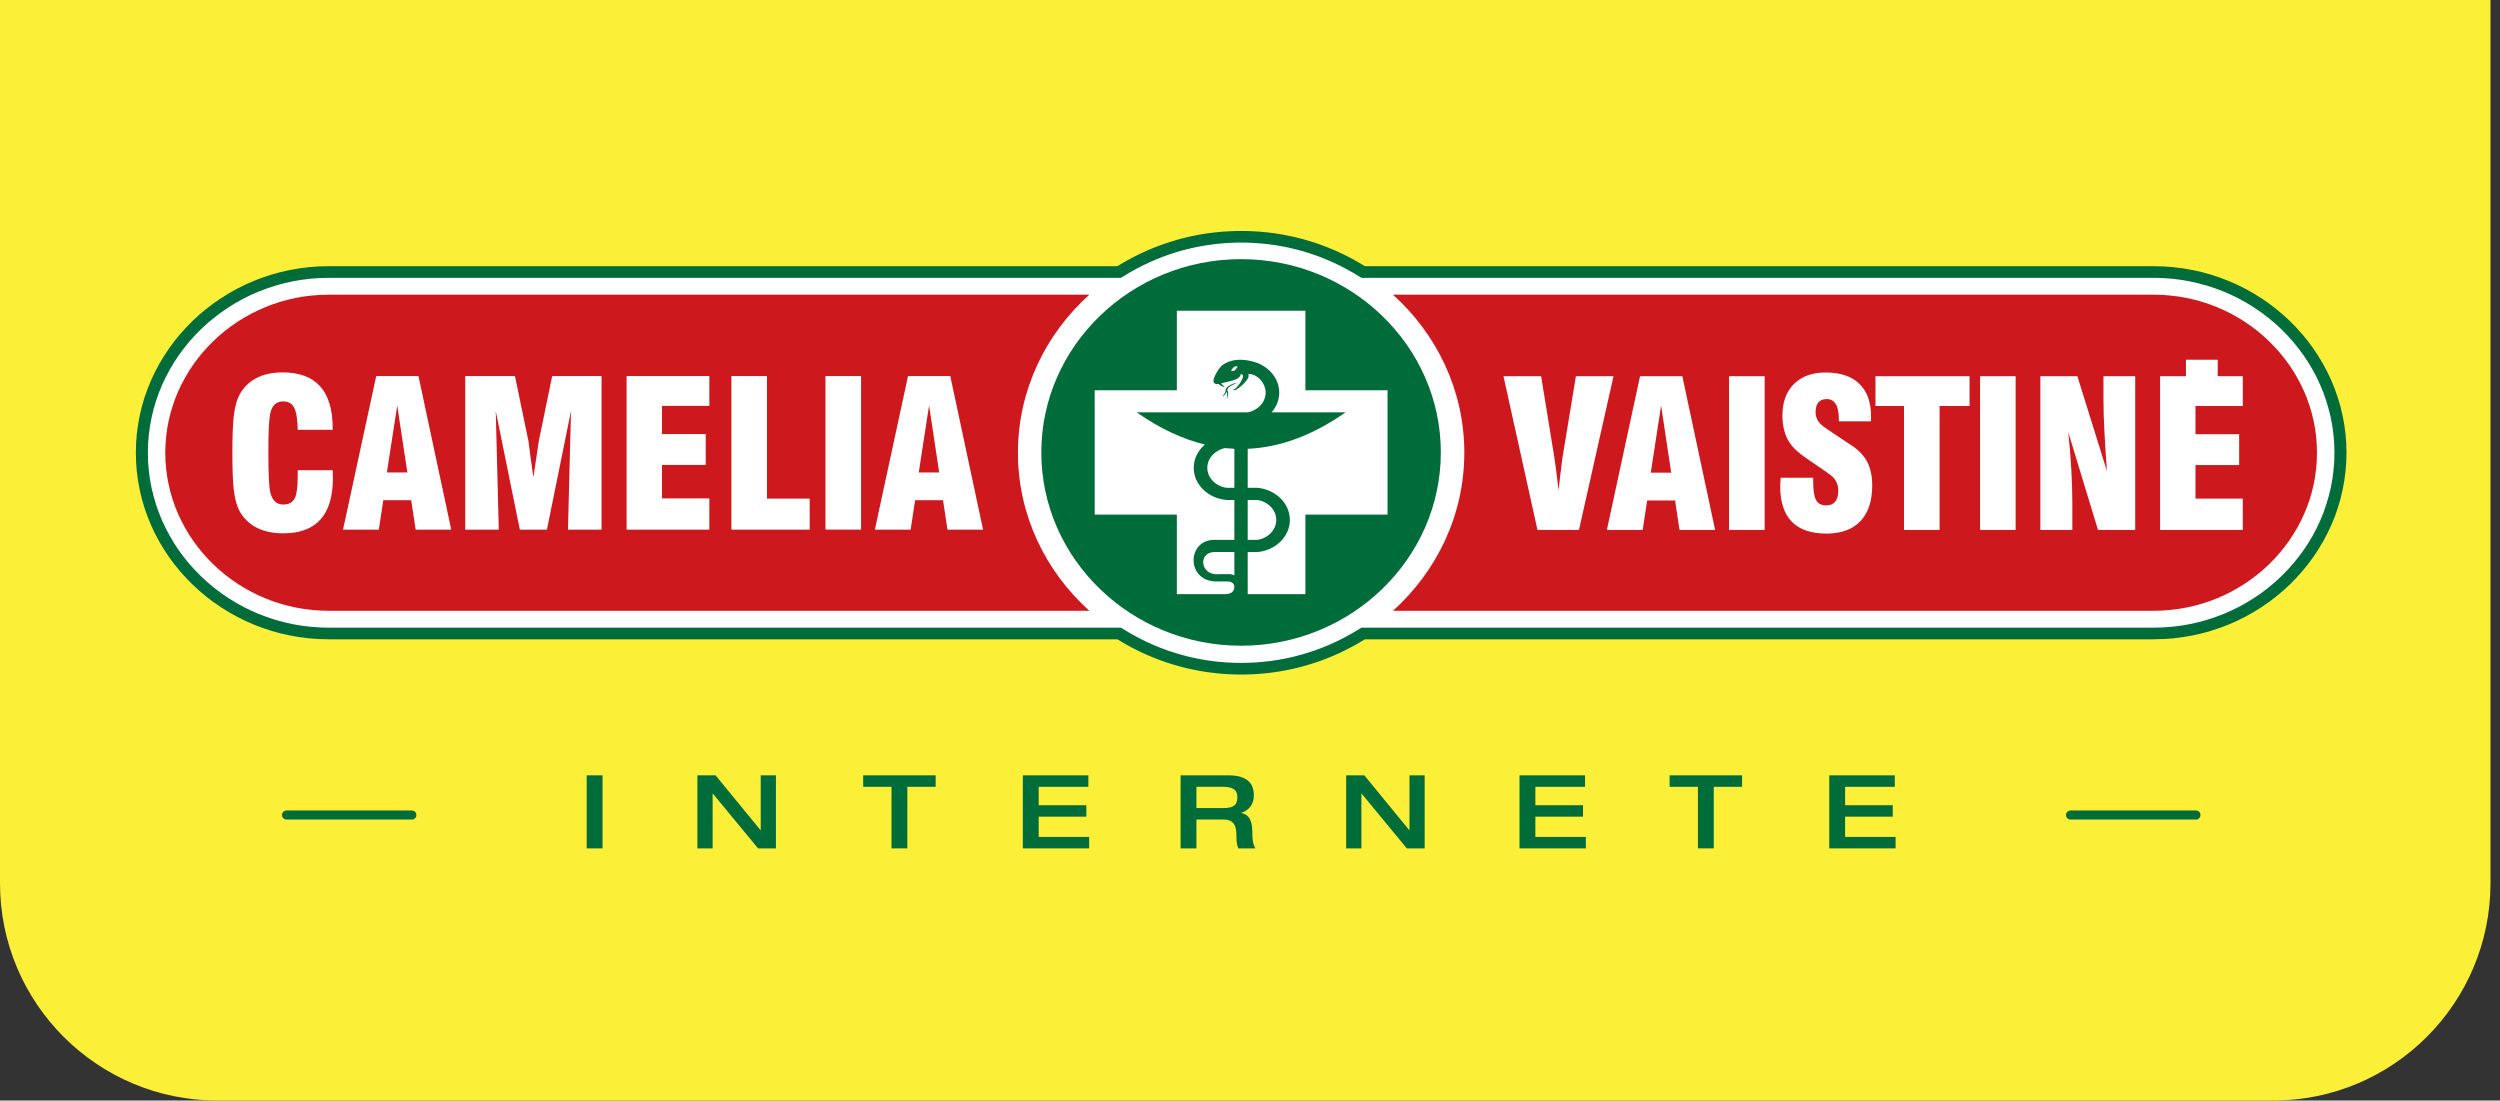 <svg xmlns="http://www.w3.org/2000/svg" width="184" height="81" viewBox="0 0 184 81" fill="none"><rect x="0" y="0" width="184" height="81" fill="#333333" stroke="none"/><g clip-path="url(#clip0_11589_21052)"><path d="M0 -3H183.3V65C183.3 73.837 176.137 81 167.3 81H16C7.163 81 0 73.837 0 65V-3Z" fill="#FCEF38"></path><path d="M43.18 57.065H44.347V62.441H43.18V57.065Z" fill="#006C3A"></path><path d="M51.328 57.065H52.667L55.973 61.1H55.989V57.065H57.108V62.441H55.793L52.464 58.407H52.449V62.441H51.328V57.065Z" fill="#006C3A"></path><path d="M65.615 57.909H63.531V57.065H68.865V57.909H66.781V62.44H65.615V57.909Z" fill="#006C3A"></path><path d="M75.281 57.065H80.103V57.91H76.448V59.264H79.954V60.106H76.448V61.596H80.163V62.441H75.281V57.065Z" fill="#006C3A"></path><path d="M90.072 59.474C90.399 59.474 90.646 59.418 90.816 59.305C90.985 59.192 91.069 58.986 91.069 58.684C91.069 58.398 90.98 58.197 90.804 58.083C90.626 57.967 90.383 57.909 90.072 57.909H88.057V59.474H90.072ZM86.891 57.065H90.406C90.759 57.065 91.056 57.102 91.297 57.174C91.54 57.248 91.731 57.349 91.878 57.48C92.022 57.61 92.125 57.764 92.188 57.942C92.25 58.121 92.282 58.315 92.282 58.526C92.282 58.877 92.194 59.161 92.02 59.376C91.846 59.592 91.626 59.74 91.363 59.821V59.835C91.523 59.871 91.657 59.929 91.763 60.012C91.868 60.096 91.952 60.199 92.012 60.325C92.071 60.451 92.113 60.594 92.138 60.757C92.16 60.921 92.172 61.098 92.172 61.289C92.172 61.354 92.173 61.436 92.176 61.537C92.178 61.637 92.187 61.742 92.202 61.849C92.219 61.957 92.24 62.063 92.273 62.169C92.304 62.275 92.348 62.365 92.404 62.44H91.145C91.105 62.365 91.071 62.258 91.044 62.123C91.018 61.989 91.004 61.823 91.004 61.627C91.004 61.437 90.995 61.261 90.974 61.101C90.954 60.939 90.909 60.802 90.842 60.686C90.775 60.571 90.678 60.48 90.55 60.416C90.423 60.351 90.253 60.318 90.041 60.318H88.057V62.44H86.891V57.065Z" fill="#006C3A"></path><path d="M99.078 57.065H100.415L103.721 61.1H103.737V57.065H104.856V62.441H103.543L100.212 58.407H100.198V62.441H99.078V57.065Z" fill="#006C3A"></path><path d="M111.836 57.065H116.659V57.91H113.003V59.264H116.509V60.106H113.003V61.596H116.719V62.441H111.836V57.065Z" fill="#006C3A"></path><path d="M124.967 57.909H122.883V57.065H128.218V57.909H126.133V62.44H124.967V57.909Z" fill="#006C3A"></path><path d="M134.633 57.065H139.455V57.91H135.8V59.264H139.306V60.106H135.8V61.596H139.516V62.441H134.633V57.065Z" fill="#006C3A"></path><path d="M30.314 59.986H21.086" stroke="#006C3A" stroke-width="0.667" stroke-linecap="round" stroke-linejoin="round"></path><path d="M161.621 59.986H152.391" stroke="#006C3A" stroke-width="0.667" stroke-linecap="round" stroke-linejoin="round"></path><path fill-rule="evenodd" clip-rule="evenodd" d="M83.376 19.435L83.624 19.306L83.872 19.179L84.123 19.055L84.377 18.938L84.631 18.825L84.889 18.713L85.149 18.607L85.41 18.506L85.677 18.41L85.943 18.316L86.211 18.227L86.48 18.143L86.753 18.061L87.03 17.986L87.306 17.917L87.585 17.849L87.864 17.788L88.146 17.733L88.43 17.679L88.716 17.631L89.003 17.589L89.292 17.551L89.582 17.518L89.871 17.492L90.166 17.468L90.462 17.448L90.757 17.437L91.054 17.429L91.352 17.427L91.652 17.429L91.949 17.437L92.246 17.448L92.539 17.468L92.834 17.492L93.126 17.518L93.415 17.551L93.705 17.589L93.991 17.631L94.276 17.679L94.559 17.733L94.842 17.788L95.123 17.849L95.4 17.917L95.678 17.986L95.952 18.061L96.224 18.143L96.495 18.227L96.764 18.316L97.03 18.41L97.293 18.506L97.556 18.607L97.815 18.713L98.075 18.825L98.331 18.938L98.582 19.055L98.836 19.179L99.081 19.306L99.328 19.435L99.573 19.569L99.814 19.707L100.335 20.02H158.501L159.22 20.039L159.914 20.088L160.602 20.176L161.276 20.291L161.939 20.441L162.59 20.621L163.226 20.83L163.848 21.069L164.459 21.335L165.05 21.632L165.626 21.952L166.185 22.299L166.723 22.671L167.242 23.069L167.744 23.488L168.222 23.929L168.678 24.392L169.112 24.875L169.52 25.38L169.907 25.901L170.262 26.441L170.596 26.998L170.901 27.571L171.178 28.16L171.425 28.762L171.642 29.378L171.829 30.009L171.981 30.65L172.102 31.303L172.191 31.967L172.246 32.641L172.26 33.323L172.246 34.005L172.191 34.677L172.102 35.34L171.981 35.993L171.829 36.633L171.642 37.263L171.425 37.88L171.178 38.484L170.901 39.073L170.596 39.645L170.262 40.203L169.907 40.743L169.52 41.264L169.112 41.767L168.678 42.251L168.222 42.713L167.744 43.156L167.242 43.577L166.723 43.971L166.185 44.343L165.626 44.691L165.05 45.012L164.459 45.308L163.848 45.575L163.226 45.811L162.59 46.023L161.939 46.203L161.276 46.352L160.602 46.469L159.914 46.555L159.22 46.606L158.501 46.623H100.335L99.813 46.936L99.573 47.075L99.328 47.206L99.081 47.338L98.834 47.466L98.581 47.586L98.331 47.706L98.074 47.819L97.815 47.931L97.556 48.035L97.293 48.138L97.03 48.237L96.762 48.328L96.495 48.418L96.223 48.5L95.952 48.58L95.678 48.655L95.4 48.726L95.121 48.794L94.841 48.855L94.559 48.912L94.275 48.964L93.99 49.011L93.704 49.054L93.415 49.094L93.126 49.127L92.833 49.154L92.539 49.178L92.246 49.192L91.949 49.207L91.652 49.214L91.352 49.216L91.054 49.214L90.757 49.207L90.462 49.192L90.166 49.178L89.873 49.154L89.582 49.127L89.292 49.094L89.003 49.054L88.716 49.011L88.43 48.964L88.146 48.912L87.864 48.855L87.585 48.794L87.306 48.726L87.03 48.655L86.753 48.58L86.482 48.5L86.212 48.418L85.943 48.328L85.677 48.237L85.412 48.138L85.15 48.035L84.889 47.931L84.633 47.819L84.377 47.706L84.123 47.586L83.872 47.466L83.624 47.338L83.377 47.206L83.135 47.075L82.894 46.936L82.37 46.623H24.203L23.485 46.606L22.79 46.555L22.105 46.469L21.43 46.352L20.766 46.203L20.116 46.023L19.48 45.811L18.855 45.575L18.249 45.308L17.654 45.012L17.079 44.691L16.521 44.343L15.981 43.971L15.462 43.577L14.961 43.156L14.483 42.713L14.026 42.251L13.593 41.767L13.183 41.264L12.799 40.743L12.441 40.203L12.108 39.645L11.805 39.073L11.528 38.484L11.282 37.88L11.064 37.263L10.88 36.633L10.726 35.993L10.604 35.34L10.516 34.677L10.464 34.005L10.445 33.323L10.464 32.641L10.516 31.967L10.604 31.303L10.726 30.65L10.88 30.009L11.064 29.378L11.282 28.762L11.528 28.16L11.805 27.571L12.108 26.998L12.441 26.441L12.799 25.901L13.183 25.38L13.593 24.875L14.026 24.392L14.483 23.929L14.961 23.488L15.462 23.069L15.981 22.671L16.521 22.299L17.079 21.952L17.654 21.632L18.247 21.335L18.855 21.069L19.48 20.83L20.116 20.621L20.766 20.441L21.43 20.291L22.105 20.176L22.789 20.088L23.485 20.039L24.203 20.02H82.37L82.893 19.707L83.134 19.569L83.376 19.435Z" fill="white"></path><path fill-rule="evenodd" clip-rule="evenodd" d="M83.83 19.684L83.593 19.808L83.35 19.941L83.122 20.072L82.596 20.387L82.49 20.45H82.366H24.2V20.448L23.513 20.465L22.82 20.517L22.169 20.598L21.524 20.71L20.884 20.854L20.236 21.034L19.639 21.23L19.015 21.468L18.431 21.723L17.864 22.007L17.31 22.316L16.762 22.659L16.253 23.009L15.732 23.406L15.259 23.801L14.792 24.232L14.348 24.683L13.937 25.14L13.529 25.643L13.166 26.136L12.815 26.666L12.489 27.213L12.205 27.747L11.928 28.336L11.697 28.9L11.487 29.499L11.301 30.128L11.153 30.747L11.038 31.368L10.954 31.998L10.901 32.672L10.883 33.323L10.9 33.973L10.954 34.646L11.038 35.275L11.153 35.898L11.301 36.517L11.487 37.144L11.698 37.744L11.927 38.307L11.928 38.306L12.206 38.894H12.204L12.489 39.43L12.82 39.989L13.155 40.497L13.527 41.001L13.937 41.503H13.936L14.348 41.959L14.792 42.411L15.259 42.842L15.732 43.239L16.253 43.636L16.761 43.986L17.316 44.33L17.863 44.637L18.433 44.919L19.014 45.178L19.628 45.409L20.237 45.612L20.88 45.789L21.526 45.935L22.169 46.047L22.82 46.127L23.515 46.178L24.2 46.196H82.366H82.489L82.597 46.26L83.115 46.569L83.357 46.706H83.356L83.587 46.833L83.834 46.963L84.068 47.083L84.316 47.204L84.565 47.32L84.809 47.429L85.055 47.536L85.312 47.638L85.568 47.738L85.831 47.837V47.839L86.08 47.924L86.343 48.008L86.606 48.092L86.607 48.09L86.877 48.17L87.141 48.242L87.417 48.315L87.687 48.378L87.951 48.436L88.225 48.491L88.501 48.541L88.779 48.588L89.065 48.63L89.337 48.667L89.627 48.698V48.7L89.907 48.726V48.724L90.198 48.75L90.484 48.765L90.774 48.78L91.063 48.787L91.348 48.79L91.637 48.787L91.927 48.78L92.216 48.765L92.499 48.75L92.793 48.724V48.726L93.071 48.7L93.07 48.698L93.361 48.666L93.635 48.631L93.634 48.63L93.921 48.588L94.197 48.541L94.473 48.491L94.748 48.436L95.013 48.378L95.282 48.315L95.56 48.242L95.819 48.171L96.091 48.09V48.092L96.357 48.008L96.619 47.923L96.868 47.839V47.837L97.134 47.737L97.382 47.641L97.643 47.535L97.892 47.429L98.132 47.322V47.32L98.384 47.202L98.384 47.204L98.626 47.085L98.874 46.961L99.107 46.836L99.342 46.706L99.584 46.568L100.099 46.26L100.21 46.196H100.332H158.497L159.185 46.178L159.881 46.126L160.531 46.047L161.172 45.935L161.818 45.789L162.462 45.612L163.07 45.409L163.685 45.178L164.251 44.926L164.844 44.633L165.382 44.33L165.938 43.986L166.464 43.624L166.95 43.251L167.44 42.842L167.906 42.411L168.35 41.959L168.76 41.503L169.168 41.001L169.532 40.507L169.888 39.973L170.2 39.45L170.497 38.892L170.769 38.309L171.001 37.744L171.209 37.144L171.395 36.517L171.546 35.898L171.662 35.275L171.744 34.646L171.8 33.973L171.814 33.323L171.8 32.672L171.744 31.998L171.662 31.368L171.546 30.747L171.395 30.128L171.209 29.499L171.001 28.9L170.769 28.336L170.497 27.752L170.2 27.195V27.194L169.888 26.671L169.532 26.137L169.168 25.643L168.76 25.14L168.35 24.683L167.906 24.232L167.44 23.8L166.966 23.406L166.448 23.009L165.938 22.659L165.382 22.314L164.844 22.012L164.265 21.723L163.685 21.468L163.061 21.23L162.462 21.034L161.813 20.854L161.174 20.71L160.531 20.598L159.881 20.517L159.185 20.465L158.497 20.448V20.45H100.332H100.21L100.099 20.384L99.586 20.076L99.343 19.939L99.107 19.808L98.871 19.685L98.624 19.558L98.382 19.441L98.142 19.327L97.894 19.215V19.217L97.634 19.105L97.391 19.004L97.132 18.905L96.87 18.809L96.617 18.721V18.723L96.347 18.632L96.085 18.551L95.827 18.473L95.553 18.4V18.398L95.289 18.333L95.013 18.266L94.741 18.205L94.474 18.151V18.153L94.189 18.1L93.915 18.054L93.644 18.014L93.36 17.977L93.069 17.944L92.793 17.918L92.499 17.895L92.216 17.878L91.928 17.865L91.637 17.856L91.348 17.854L91.063 17.856L90.774 17.865L90.486 17.878L90.198 17.894L89.906 17.919L89.63 17.944L89.339 17.977L89.066 18.013V18.014L88.78 18.056L88.508 18.1L88.225 18.153V18.151L87.958 18.205L87.68 18.267L87.415 18.331L87.146 18.398V18.4L86.87 18.473L86.613 18.55L86.351 18.632L86.082 18.723V18.721L85.83 18.809L85.567 18.905L85.31 19.004L85.063 19.105L84.806 19.217V19.215L84.557 19.327L84.315 19.441L84.074 19.558L83.83 19.684ZM83.163 19.057L83.411 18.928L83.415 18.927L83.663 18.8L83.669 18.796L83.919 18.673L83.927 18.67L84.181 18.552L84.188 18.549L84.442 18.434L84.448 18.431L84.707 18.322L84.714 18.32L84.974 18.214L84.981 18.211L85.242 18.109L85.251 18.106L85.517 18.009L85.524 18.005L85.79 17.912L85.795 17.91L86.065 17.82L86.072 17.819L86.342 17.735L86.35 17.734L86.624 17.654L86.631 17.651L86.907 17.573L86.913 17.572L87.189 17.503L87.197 17.5L87.476 17.433L87.483 17.432L87.763 17.37H87.772L88.054 17.312L88.059 17.31L88.343 17.258L88.353 17.256L88.638 17.21L88.645 17.207L88.931 17.165H88.943L89.231 17.129L89.237 17.125L89.525 17.093H89.537L89.828 17.066L89.833 17.064L90.124 17.04H90.133L90.43 17.024H90.439L90.735 17.011H90.74L91.039 17H91.05H91.346H91.351H91.651H91.661L91.959 17.011H91.967L92.263 17.024H92.27L92.564 17.04H92.573L92.868 17.064L92.871 17.066L93.164 17.093H93.174L93.466 17.125L93.47 17.129L93.758 17.165L93.768 17.166L94.055 17.21H94.061L94.345 17.256L94.355 17.258L94.639 17.31L94.644 17.312L94.927 17.37H94.935L95.216 17.432L95.226 17.433L95.502 17.5L95.511 17.503L95.787 17.572L95.795 17.573L96.069 17.651L96.076 17.654L96.35 17.734L96.357 17.735L96.628 17.819L96.638 17.82L96.905 17.91L96.912 17.912L97.177 18.005L97.183 18.009L97.447 18.106L97.455 18.109L97.72 18.211L97.726 18.214L97.985 18.32L97.992 18.322L98.251 18.431L98.257 18.434L98.512 18.549L98.52 18.552L98.772 18.67L98.778 18.673L99.03 18.796L99.041 18.8L99.287 18.927L99.29 18.931L99.535 19.058L99.542 19.062L99.787 19.198L99.793 19.2L100.034 19.339L100.042 19.343L100.457 19.591H158.497L158.508 19.593L159.228 19.609H159.252L159.944 19.661L159.966 19.665L160.653 19.751L160.675 19.753L161.351 19.87L161.371 19.873L162.033 20.023L162.056 20.028L162.708 20.209L162.727 20.215L163.365 20.424L163.386 20.431L164.006 20.672L164.029 20.68L164.636 20.945L164.658 20.955L165.249 21.251L165.265 21.261L165.843 21.581L165.863 21.592L166.419 21.941L166.437 21.951L166.975 22.323L166.995 22.336L167.515 22.732L167.529 22.745L168.029 23.163L168.044 23.176L168.524 23.619L168.54 23.634L168.996 24.096L169.009 24.112L169.442 24.597L169.456 24.609L169.866 25.113L169.877 25.131L170.263 25.652L170.273 25.672L170.634 26.21L170.642 26.228L170.974 26.786L170.985 26.803L171.29 27.375L171.299 27.395L171.578 27.985L171.585 28.003L171.834 28.606L171.841 28.626L172.056 29.241L172.063 29.262L172.25 29.892L172.255 29.913L172.407 30.554L172.414 30.576L172.534 31.229L172.539 31.249L172.624 31.913L172.628 31.936L172.683 32.609V32.631L172.7 33.312V33.333L172.683 34.014V34.038L172.628 34.709L172.624 34.731L172.539 35.394L172.534 35.414L172.414 36.068L172.407 36.088L172.255 36.731L172.25 36.751L172.063 37.38L172.056 37.4L171.841 38.018L171.834 38.038L171.585 38.643L171.578 38.659L171.299 39.248L171.29 39.269L170.985 39.842L170.974 39.858L170.642 40.416L170.634 40.433L170.273 40.975L170.263 40.992L169.877 41.512L169.866 41.529L169.456 42.033L169.442 42.048L169.009 42.531L168.996 42.547L168.54 43.011L168.524 43.025L168.046 43.466L168.029 43.479L167.529 43.9L167.515 43.912L166.995 44.307L166.975 44.32L166.437 44.692L166.419 44.704L165.863 45.052L165.843 45.061L165.265 45.382L165.249 45.393L164.658 45.688L164.638 45.696L164.029 45.963L164.006 45.974L163.384 46.212L163.365 46.217L162.727 46.429L162.708 46.437L162.056 46.615L162.035 46.621L161.373 46.769L161.351 46.773L160.675 46.89L160.653 46.893L159.966 46.978L159.944 46.982L159.252 47.032H159.228L158.508 47.051L158.497 47.054H100.457L100.042 47.3L100.034 47.305L99.793 47.443L99.787 47.447L99.542 47.58L99.536 47.581L99.291 47.712L99.284 47.717L99.034 47.844L99.028 47.847L98.777 47.97L98.773 47.972L98.521 48.093L98.51 48.096L98.255 48.208L98.251 48.211L97.992 48.321L97.983 48.328L97.724 48.431L97.718 48.433L97.455 48.535L97.448 48.538L97.184 48.638L97.176 48.64L96.908 48.732L96.899 48.734L96.633 48.824L96.626 48.826L96.355 48.908L96.348 48.912L96.076 48.991L96.067 48.992L95.793 49.069L95.788 49.071L95.512 49.142H95.502L95.225 49.209L95.216 49.212L94.935 49.271L94.927 49.276L94.646 49.331L94.639 49.333L94.355 49.386L94.346 49.388L94.062 49.434L94.052 49.437L93.766 49.478H93.759L93.471 49.516L93.462 49.518L93.172 49.552H93.165L92.872 49.58H92.866L92.573 49.603H92.563L92.268 49.623H92.263L91.964 49.633H91.959L91.661 49.643H91.652L91.353 49.645H91.346L91.048 49.643H91.039L90.741 49.633H90.735L90.439 49.623H90.432L90.136 49.603H90.124L89.834 49.58H89.826L89.535 49.552H89.528L89.237 49.518L89.229 49.516L88.941 49.478H88.934L88.645 49.437L88.638 49.434L88.352 49.388L88.343 49.386L88.059 49.333L88.053 49.331L87.771 49.276L87.763 49.271L87.483 49.212L87.474 49.209L87.197 49.142H87.188L86.911 49.071L86.907 49.069L86.631 48.992L86.624 48.991L86.351 48.912L86.343 48.908L86.073 48.826L86.069 48.824L85.798 48.734L85.792 48.732L85.524 48.64L85.515 48.638L85.25 48.538L85.242 48.535L84.98 48.433L84.976 48.431L84.717 48.328L84.706 48.321L84.447 48.211L84.443 48.208L84.189 48.096L84.181 48.093L83.927 47.972L83.919 47.97L83.669 47.847L83.664 47.844L83.416 47.717L83.407 47.715L83.161 47.584L83.156 47.58L82.912 47.447L82.906 47.443L82.665 47.305L82.657 47.3L82.243 47.054H24.2L24.19 47.051L23.472 47.032H23.449L22.753 46.982L22.729 46.978L22.046 46.893L22.023 46.89L21.348 46.773L21.325 46.769L20.663 46.621L20.642 46.615L19.992 46.437L19.971 46.429L19.334 46.217L19.315 46.212L18.691 45.974L18.668 45.963L18.061 45.696L18.045 45.688L17.45 45.393L17.43 45.382L16.856 45.061L16.837 45.052L16.279 44.704L16.261 44.692L15.722 44.32L15.704 44.311L15.185 43.913L15.169 43.9L14.669 43.479L14.653 43.466L14.175 43.025L14.16 43.011L13.702 42.547L13.689 42.531L13.255 42.048L13.242 42.033L12.832 41.529L12.818 41.512L12.435 40.992L12.424 40.974L12.066 40.433L12.055 40.418L11.722 39.86L11.711 39.84L11.409 39.268L11.397 39.251L11.121 38.661L11.114 38.643L10.867 38.038L10.859 38.018L10.641 37.4L10.634 37.38L10.449 36.751L10.443 36.731L10.29 36.088L10.288 36.068L10.165 35.414L10.162 35.394L10.074 34.731L10.069 34.709L10.018 34.038V34.014L10 33.333V33.312L10.018 32.631V32.609L10.069 31.936L10.074 31.913L10.162 31.249L10.165 31.229L10.288 30.576L10.29 30.554L10.443 29.913L10.449 29.892L10.634 29.262L10.641 29.241L10.859 28.626L10.867 28.606L11.114 28.003L11.121 27.985L11.397 27.395L11.409 27.377L11.711 26.803L11.722 26.784L12.055 26.226L12.066 26.21L12.424 25.672L12.435 25.652L12.818 25.131L12.832 25.113L13.242 24.609L13.255 24.597L13.689 24.112L13.702 24.096L14.16 23.634L14.175 23.619L14.653 23.176L14.669 23.163L15.169 22.745L15.185 22.732L15.704 22.336L15.722 22.323L16.261 21.951L16.279 21.941L16.837 21.592L16.855 21.581L17.429 21.261L17.448 21.251L18.041 20.955L18.061 20.945L18.671 20.68L18.689 20.672L19.314 20.431L19.334 20.424L19.971 20.215L19.992 20.209L20.642 20.028L20.665 20.023L21.328 19.873L21.348 19.87L22.023 19.753L22.046 19.751L22.729 19.665L22.753 19.661L23.449 19.609H23.471L24.19 19.593L24.2 19.591H82.24L82.657 19.341L82.664 19.339L82.906 19.2L82.91 19.198L83.153 19.062L83.163 19.057Z" fill="#006C3A"></path><path fill-rule="evenodd" clip-rule="evenodd" d="M80.175 44.955H24.221L23.567 44.938L22.959 44.891L22.361 44.818L21.773 44.714L21.193 44.586L20.625 44.429L20.069 44.247L19.524 44.036L18.994 43.805L18.476 43.546L17.973 43.265L17.483 42.962L17.011 42.635L16.555 42.288L16.116 41.922L15.697 41.534L15.298 41.128L14.918 40.705L14.56 40.265L14.224 39.807L13.909 39.333L13.62 38.846L13.353 38.345L13.111 37.829L12.896 37.305L12.707 36.766L12.544 36.214L12.41 35.655L12.304 35.084L12.228 34.507L12.181 33.919L12.164 33.322L12.181 32.725L12.228 32.138L12.304 31.556L12.41 30.987L12.544 30.428L12.707 29.878L12.896 29.338L13.111 28.812L13.353 28.298L13.62 27.797L13.909 27.309L14.223 26.837L14.56 26.38L14.918 25.939L15.298 25.517L15.697 25.109L16.116 24.722L16.555 24.354L17.011 24.008L17.483 23.681L17.973 23.378L18.476 23.096L18.994 22.84L19.524 22.606L20.069 22.396L20.625 22.215L21.193 22.057L21.773 21.927L22.361 21.824L22.959 21.751L23.566 21.706L24.219 21.689H80.174C76.945 24.596 74.92 28.736 74.92 33.322C74.92 37.906 76.947 42.048 80.175 44.955ZM102.522 21.689H158.474L159.127 21.706L159.735 21.751L160.332 21.824L160.921 21.927L161.5 22.057L162.069 22.215L162.624 22.396L163.171 22.606L163.7 22.84L164.22 23.096L164.721 23.378L165.21 23.681L165.684 24.008L166.14 24.354L166.579 24.722L166.998 25.109L167.396 25.517L167.776 25.939L168.136 26.38L168.472 26.837L168.784 27.309L169.076 27.797L169.342 28.298L169.584 28.812L169.798 29.338L169.988 29.878L170.15 30.428L170.285 30.987L170.392 31.556L170.468 32.138L170.514 32.725L170.53 33.322L170.514 33.919L170.468 34.507L170.392 35.084L170.285 35.655L170.15 36.214L169.988 36.766L169.798 37.305L169.584 37.829L169.342 38.345L169.076 38.846L168.784 39.333L168.472 39.807L168.136 40.265L167.776 40.705L167.396 41.128L166.995 41.534L166.579 41.922L166.14 42.288L165.684 42.635L165.21 42.962L164.721 43.265L164.22 43.546L163.7 43.805L163.171 44.036L162.624 44.247L162.069 44.429L161.5 44.586L160.921 44.714L160.332 44.818L159.735 44.891L159.127 44.938L158.474 44.955H102.522C105.749 42.048 107.774 37.906 107.774 33.322C107.774 28.736 105.749 24.596 102.522 21.689Z" fill="#CD181E"></path><path fill-rule="evenodd" clip-rule="evenodd" d="M67.62 34.773H69.124L68.38 29.843L67.62 34.773ZM64.389 38.982L66.83 27.68H69.942L72.354 38.982H69.734L69.406 36.817H67.352L67.025 38.982H64.389ZM60.754 27.68H63.374V38.98H60.754V27.68ZM59.592 38.982H53.831V27.68H56.45V36.696H59.592V38.982ZM46.118 38.982V27.68H52.208V29.874H48.724V31.948H51.94V34.218H48.724V36.681H52.208V38.982H46.118ZM34.24 38.982V27.68H37.901L38.899 32.49C38.939 32.839 39.058 33.721 39.257 35.134L39.658 32.445L40.64 27.68H44.275V38.982H41.803L42.025 30.25L40.255 38.982H38.26L36.487 30.25L36.711 38.982H34.24ZM28.475 34.773H29.982L29.236 29.843L28.475 34.773ZM25.246 38.982L27.689 27.68H30.799L33.212 38.982H30.592L30.264 36.817H28.21L27.881 38.982H25.246ZM21.911 34.608H24.487C24.497 34.738 24.502 34.928 24.502 35.18C24.502 37.894 23.286 39.252 20.852 39.252C19.404 39.252 18.363 38.761 17.726 37.777C17.469 37.379 17.296 36.797 17.204 36.036C17.137 35.434 17.102 34.532 17.102 33.329C17.102 32.129 17.137 31.228 17.204 30.626C17.296 29.865 17.469 29.283 17.726 28.883C18.352 27.902 19.379 27.409 20.809 27.409C23.26 27.409 24.486 28.782 24.486 31.528L24.487 31.632H21.911C21.9 30.88 21.817 30.346 21.66 30.025C21.505 29.704 21.23 29.544 20.838 29.544C20.34 29.544 20.025 29.829 19.9 30.401C19.801 30.8 19.752 31.708 19.752 33.121V33.329C19.752 34.843 19.797 35.805 19.887 36.215C20.025 36.827 20.348 37.132 20.852 37.132C21.27 37.132 21.553 36.973 21.704 36.65C21.842 36.361 21.911 35.845 21.911 35.104V34.608Z" fill="white"></path><path fill-rule="evenodd" clip-rule="evenodd" d="M158.982 39.002V27.687H160.887V26.476H163.224V27.687H165.069V29.883H161.588V31.959H164.803V34.23H161.588V36.699H165.069V39.002H158.982ZM113.158 39.002H116.212L118.755 27.687H115.987L115.004 33.644C114.875 34.638 114.777 35.45 114.706 36.082C114.577 34.908 114.474 34.091 114.393 33.628L113.426 27.687H110.656L113.158 39.002ZM118.267 39.002L120.707 27.687H123.82L126.232 39.002H123.613L123.284 36.834H121.231L120.901 39.002H118.267ZM121.497 34.788H123L122.257 29.854L121.497 34.788ZM127.257 27.687H129.879V39.002H127.257V27.687ZM131.052 35.163H133.45V35.495C133.45 36.096 133.519 36.53 133.658 36.797C133.795 37.064 134.045 37.197 134.403 37.197C134.998 37.197 135.295 36.834 135.295 36.112C135.295 35.702 135.157 35.36 134.88 35.089C134.789 34.999 134.437 34.745 133.822 34.328C133.208 33.913 132.795 33.624 132.584 33.464C132.209 33.174 131.932 32.898 131.753 32.636C131.377 32.096 131.186 31.412 131.186 30.592C131.186 29.599 131.47 28.819 132.035 28.259C132.603 27.698 133.379 27.415 134.374 27.415C135.455 27.415 136.282 27.696 136.852 28.252C137.423 28.808 137.709 29.608 137.709 30.65V30.831C137.696 30.913 137.693 30.973 137.693 31.01H135.34V30.877C135.34 29.873 135.042 29.372 134.447 29.372C133.902 29.372 133.628 29.698 133.628 30.35C133.628 30.711 133.781 31.026 134.09 31.298C134.188 31.389 134.581 31.659 135.264 32.111C135.92 32.541 136.317 32.809 136.457 32.906C136.835 33.187 137.117 33.479 137.307 33.78C137.635 34.293 137.796 34.943 137.796 35.736C137.796 36.868 137.508 37.742 136.928 38.353C136.344 38.966 135.514 39.272 134.433 39.272C132.16 39.272 131.023 38.107 131.023 35.782C131.023 35.651 131.032 35.446 131.052 35.163ZM140.135 39.002V29.883H138.036V27.687H144.959V29.883H142.755V39.002H140.135ZM145.732 27.687H148.351V39.002H145.732V27.687ZM150.17 39.002V27.687H152.894L155.07 34.668C154.9 32.361 154.815 30.625 154.815 29.463V27.687H157.153V39.002H154.412L152.225 31.809C152.422 33.675 152.524 35.435 152.524 37.091V39.002H150.17Z" fill="white"></path><path fill-rule="evenodd" clip-rule="evenodd" d="M91.342 19.073C99.439 19.073 106.045 25.462 106.045 33.299C106.045 41.133 99.439 47.525 91.342 47.525C83.246 47.525 76.641 41.133 76.641 33.299C76.641 25.462 83.246 19.073 91.342 19.073Z" fill="#006C3A"></path><path fill-rule="evenodd" clip-rule="evenodd" d="M90.581 27.246C90.645 27.299 90.76 27.322 90.836 27.285C90.984 27.217 91.032 27.003 91.112 26.982C90.741 26.858 90.708 27.257 90.581 27.246ZM90.284 35.903V35.901H90.85V33.032C90.622 33.021 90.396 33.003 90.168 32.98C89.423 33.126 88.859 33.722 88.859 34.433C88.859 35.174 89.482 35.796 90.284 35.903ZM90.85 42.348V40.629H89.394C88.276 40.629 88.272 42.106 89.403 42.26L90.35 42.256C90.53 42.238 90.699 42.272 90.85 42.348ZM91.831 39.735H92.538C93.327 39.617 93.934 39.004 93.934 38.268C93.934 37.533 93.327 36.917 92.538 36.799V36.802H91.831V39.735ZM102.123 28.722V37.877H96.077V43.729H91.831V40.634H92.501V40.639L92.533 40.634H92.538C93.879 40.511 94.933 39.494 94.933 38.268C94.933 37.03 93.86 36.005 92.501 35.898V35.901H91.831V33.032C94.232 32.926 96.634 32.031 99.035 30.347H93.593C93.942 29.945 94.151 29.442 94.151 28.897C94.151 27.937 93.504 27.107 92.581 26.73L92.584 26.729C92.054 26.532 91.091 26.29 90.252 26.705C90.002 26.84 89.919 26.877 89.706 27.166C89.584 27.331 89.433 27.608 89.351 27.827C89.243 28.124 89.355 28.314 89.7 28.264C89.81 28.376 89.943 28.442 90.093 28.478C90.146 28.49 90.123 28.445 90.093 28.427C89.998 28.37 89.941 28.291 89.871 28.219C90.227 28.093 91.298 28.002 91.308 27.541C91.814 27.492 91.106 28.551 90.82 28.663C90.724 28.701 90.78 28.75 90.919 28.708C91.181 28.596 92.091 27.867 91.868 27.519L91.87 27.515C92.586 27.534 93.15 28.219 93.15 28.897C93.15 29.601 92.594 30.193 91.856 30.347H83.659C85.332 31.521 87.005 32.312 88.681 32.718C88.176 33.151 87.859 33.758 87.859 34.433C87.859 35.666 88.929 36.688 90.284 36.8V36.802H90.85V39.735L89.377 39.733C87.375 39.733 87.29 42.684 89.417 42.792L90.369 42.798C90.712 42.81 90.859 42.992 90.846 43.222C90.826 43.621 90.501 43.711 90.246 43.729H86.615V37.877H80.57V28.722H86.615V22.872H96.077V28.722H102.123ZM90.372 29.318C90.356 29.18 90.44 28.952 90.362 28.804C90.203 28.509 90.777 28.319 91.027 28.173C91.056 28.133 90.176 28.378 90.205 28.732C90.225 28.976 89.962 29.056 90 29.229C90.091 28.994 90.245 29.054 90.264 28.834C90.381 28.956 90.262 29.08 90.372 29.318Z" fill="white"></path></g><defs><clipPath id="clip0_11589_21052"><rect width="184" height="84" fill="white" transform="translate(0 -3)"></rect></clipPath></defs></svg>